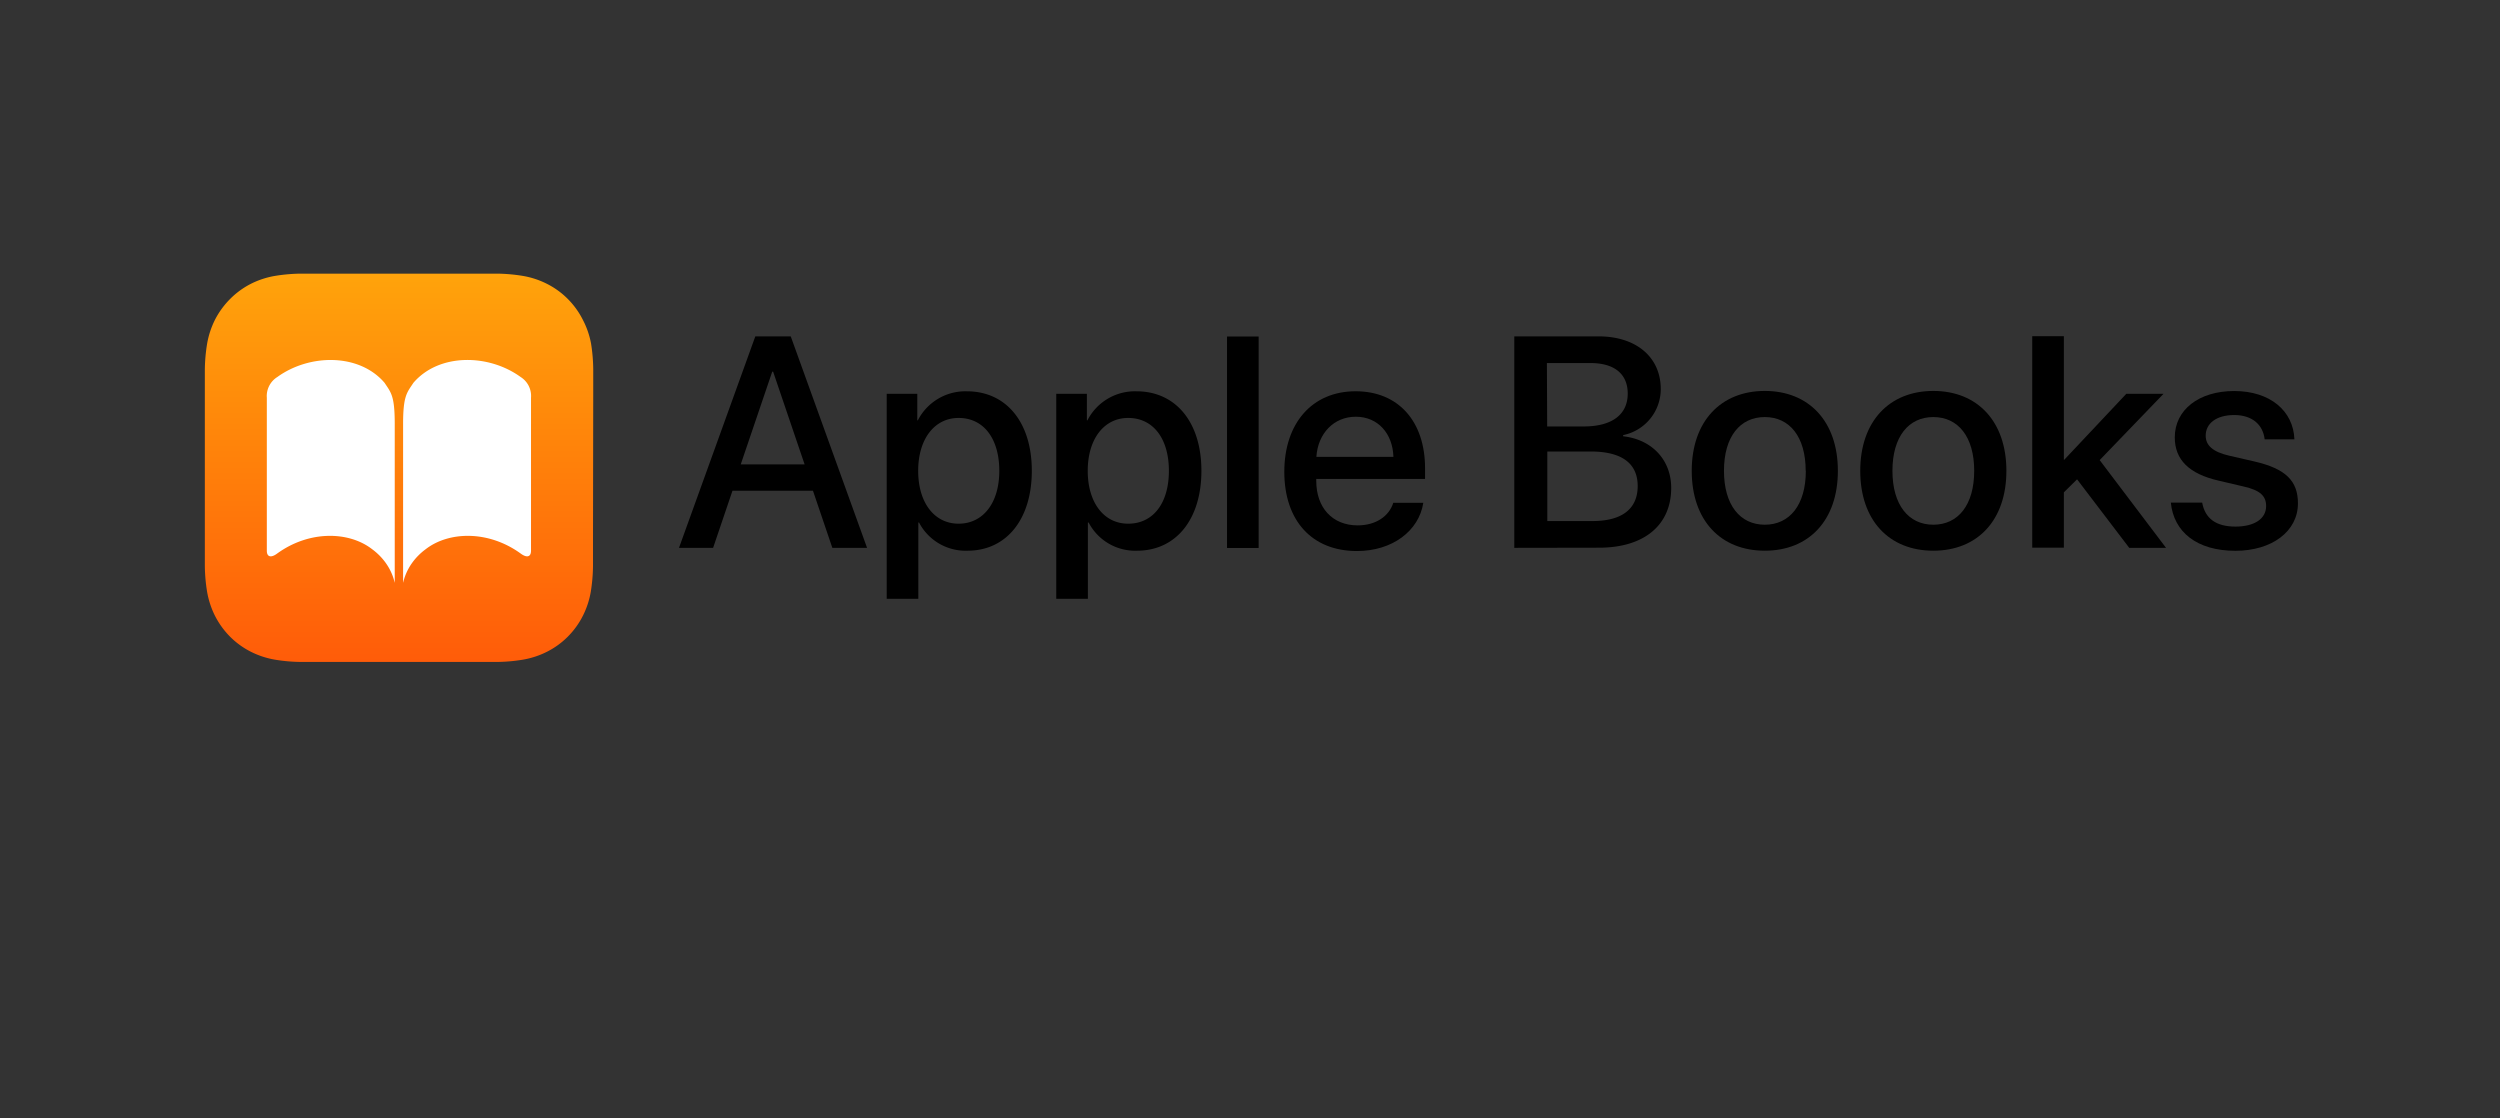 <svg id="Layer_1" data-name="Layer 1" xmlns="http://www.w3.org/2000/svg" xmlns:xlink="http://www.w3.org/1999/xlink" viewBox="0 0 532 238">
  <rect x="0" y="0" width="532" height="238" fill="#333333" stroke="none"/>
  <defs>
    <linearGradient id="linear-gradient" x1="84.89" y1="58.18" x2="84.89" y2="140.86" gradientUnits="userSpaceOnUse">
      <stop offset="0" stop-color="#ffa30b"/>
      <stop offset="1" stop-color="#ff5c09"/>
    </linearGradient>
  </defs>
  <g>
    <g>
      <path d="M173,104.43H155.87l-4.12,12.15h-7.26l16.24-45h7.54l16.24,45h-7.39Zm-15.37-5.61h13.59l-6.7-19.73h-.19Z"/>
      <path d="M219.57,100.19c0,10.38-5.45,17-13.68,17a11.18,11.18,0,0,1-10.32-6h-.15v16.24h-6.73V83.8h6.51v5.64h.12a11.36,11.36,0,0,1,10.44-6.17C214.08,83.27,219.57,89.81,219.57,100.19Zm-6.92,0c0-6.86-3.33-11.25-8.66-11.25-5.14,0-8.6,4.49-8.6,11.25s3.42,11.25,8.6,11.25S212.65,107.08,212.65,100.19Z"/>
      <path d="M255.66,100.19c0,10.38-5.46,17-13.69,17a11.17,11.17,0,0,1-10.31-6h-.16v16.24h-6.73V83.8h6.52v5.64h.12a11.35,11.35,0,0,1,10.44-6.17C250.17,83.27,255.66,89.81,255.66,100.19Zm-6.92,0c0-6.86-3.34-11.25-8.67-11.25-5.14,0-8.6,4.49-8.6,11.25s3.43,11.25,8.6,11.25C245.4,111.44,248.74,107.08,248.74,100.19Z"/>
      <path d="M261.11,71.61h6.73v45h-6.73Z"/>
      <path d="M302.88,107c-.94,6-6.61,10.26-14.12,10.26-9.63,0-15.46-6.52-15.46-16.86s5.92-17.14,15.18-17.14c9.1,0,14.77,6.42,14.77,16.36v2.3H280.1v.41c0,5.7,3.42,9.47,8.82,9.47,3.83,0,6.67-1.93,7.57-4.8Zm-22.75-9.78h16.39c-.15-5-3.33-8.54-8-8.54S280.47,92.21,280.13,97.17Z"/>
      <path d="M322.24,116.58v-45h17.95c8,0,13.22,4.43,13.22,11.22a10,10,0,0,1-8,9.79v.25c6.1.68,10.22,5,10.22,11,0,7.91-5.77,12.71-15.34,12.71Zm7-25.83H337c6,0,9.38-2.5,9.38-7,0-4.18-2.86-6.49-7.91-6.49h-9.29Zm9.63,20.13c6.29,0,9.63-2.59,9.63-7.45s-3.43-7.35-10-7.35h-9.23v14.8Z"/>
      <path d="M360,100.19c0-10.53,6.2-17,15.55-17s15.55,6.45,15.55,17-6.17,17-15.55,17S360,110.76,360,100.19Zm24.25,0c0-7.26-3.43-11.44-8.7-11.44s-8.69,4.18-8.69,11.44,3.42,11.47,8.69,11.47S384.28,107.48,384.28,100.19Z"/>
      <path d="M395.86,100.19c0-10.53,6.2-17,15.55-17s15.55,6.45,15.55,17-6.17,17-15.55,17S395.86,110.76,395.86,100.19Zm24.25,0c0-7.26-3.43-11.44-8.7-11.44s-8.7,4.18-8.7,11.44,3.43,11.47,8.7,11.47S420.11,107.48,420.11,100.19Z"/>
      <path d="M452.48,83.8h7.92L446.81,97.91l14.12,18.67H453.1L442,102l-2.81,2.77v11.78h-6.73v-45h6.73V97.85h.07Z"/>
      <path d="M475.44,83.21c7.64,0,12.59,4.23,12.81,10.28h-6.33c-.37-3.18-2.71-5.17-6.48-5.17s-6.07,1.77-6.07,4.39c0,2.06,1.49,3.46,5.05,4.27l5.32,1.22c6.7,1.55,9.26,4.17,9.26,8.91,0,6-5.58,10.1-13.31,10.1-8.2,0-13.12-4-13.74-10.26h6.67c.62,3.43,3,5.11,7.07,5.11s6.54-1.68,6.54-4.36c0-2.12-1.21-3.36-4.79-4.17l-5.33-1.25c-6.24-1.43-9.32-4.43-9.32-9.2C462.79,87.23,467.9,83.21,475.44,83.21Z"/>
    </g>
    <g id="_8x_iOS11-iBooks-Icon_US-EN_00-0013-932_v1_w_CMYK_R1" data-name="8x_iOS11-iBooks-Icon_US-EN_00-0013-932_v1_w_CMYK_R1">
      <path d="M126.24,84c0-1,0-2,0-3,0-.83,0-1.66,0-2.5a36.74,36.74,0,0,0-.47-5.43A18.11,18.11,0,0,0,124,68a17.25,17.25,0,0,0-3.19-4.4,17.08,17.08,0,0,0-4.4-3.19,18.09,18.09,0,0,0-5.16-1.7,36.64,36.64,0,0,0-5.43-.48l-2.5,0H66.45l-2.49,0a36.77,36.77,0,0,0-5.44.48,18.19,18.19,0,0,0-5.16,1.7A17.25,17.25,0,0,0,49,63.59,17.75,17.75,0,0,0,45.77,68a18.4,18.4,0,0,0-1.7,5.16,36.76,36.76,0,0,0-.48,5.43c0,.84,0,1.67,0,2.5V118c0,.83,0,1.66,0,2.5a36.64,36.64,0,0,0,.48,5.43,18.4,18.4,0,0,0,1.7,5.16,17.75,17.75,0,0,0,3.19,4.4,17.25,17.25,0,0,0,4.4,3.19,18.19,18.19,0,0,0,5.16,1.7,35.47,35.47,0,0,0,5.44.48l2.49,0h36.88l2.5,0a35.34,35.34,0,0,0,5.43-.48,18.09,18.09,0,0,0,5.16-1.7,17.08,17.08,0,0,0,4.4-3.19,17.25,17.25,0,0,0,3.19-4.4,18.11,18.11,0,0,0,1.71-5.16,36.63,36.63,0,0,0,.47-5.43c0-.84,0-1.67,0-2.5,0-1,0-2,0-3Z" style="fill: url(#linear-gradient)"/>
      <path d="M81.84,81.47C83.2,83.54,84,84.16,84,90.21v33.52c0,1.39,0-3.31-4.81-6.86-4.92-3.81-13.34-4.06-20.22.93-1.26.94-2.19.77-2.19-.62V84.64A4.76,4.76,0,0,1,59,80.24C65.88,75.25,76.46,75.16,81.84,81.47ZM113,84.64a4.76,4.76,0,0,0-2.19-4.4c-6.88-5-17.45-5.08-22.84,1.23-1.35,2.07-2.19,2.69-2.19,8.74v33.52c0,1.39,0-3.31,4.81-6.86,4.92-3.81,13.34-4.06,20.22.93,1.27.94,2.19.77,2.19-.62Z" style="fill: #fff"/>
    </g>
  </g>
</svg>
